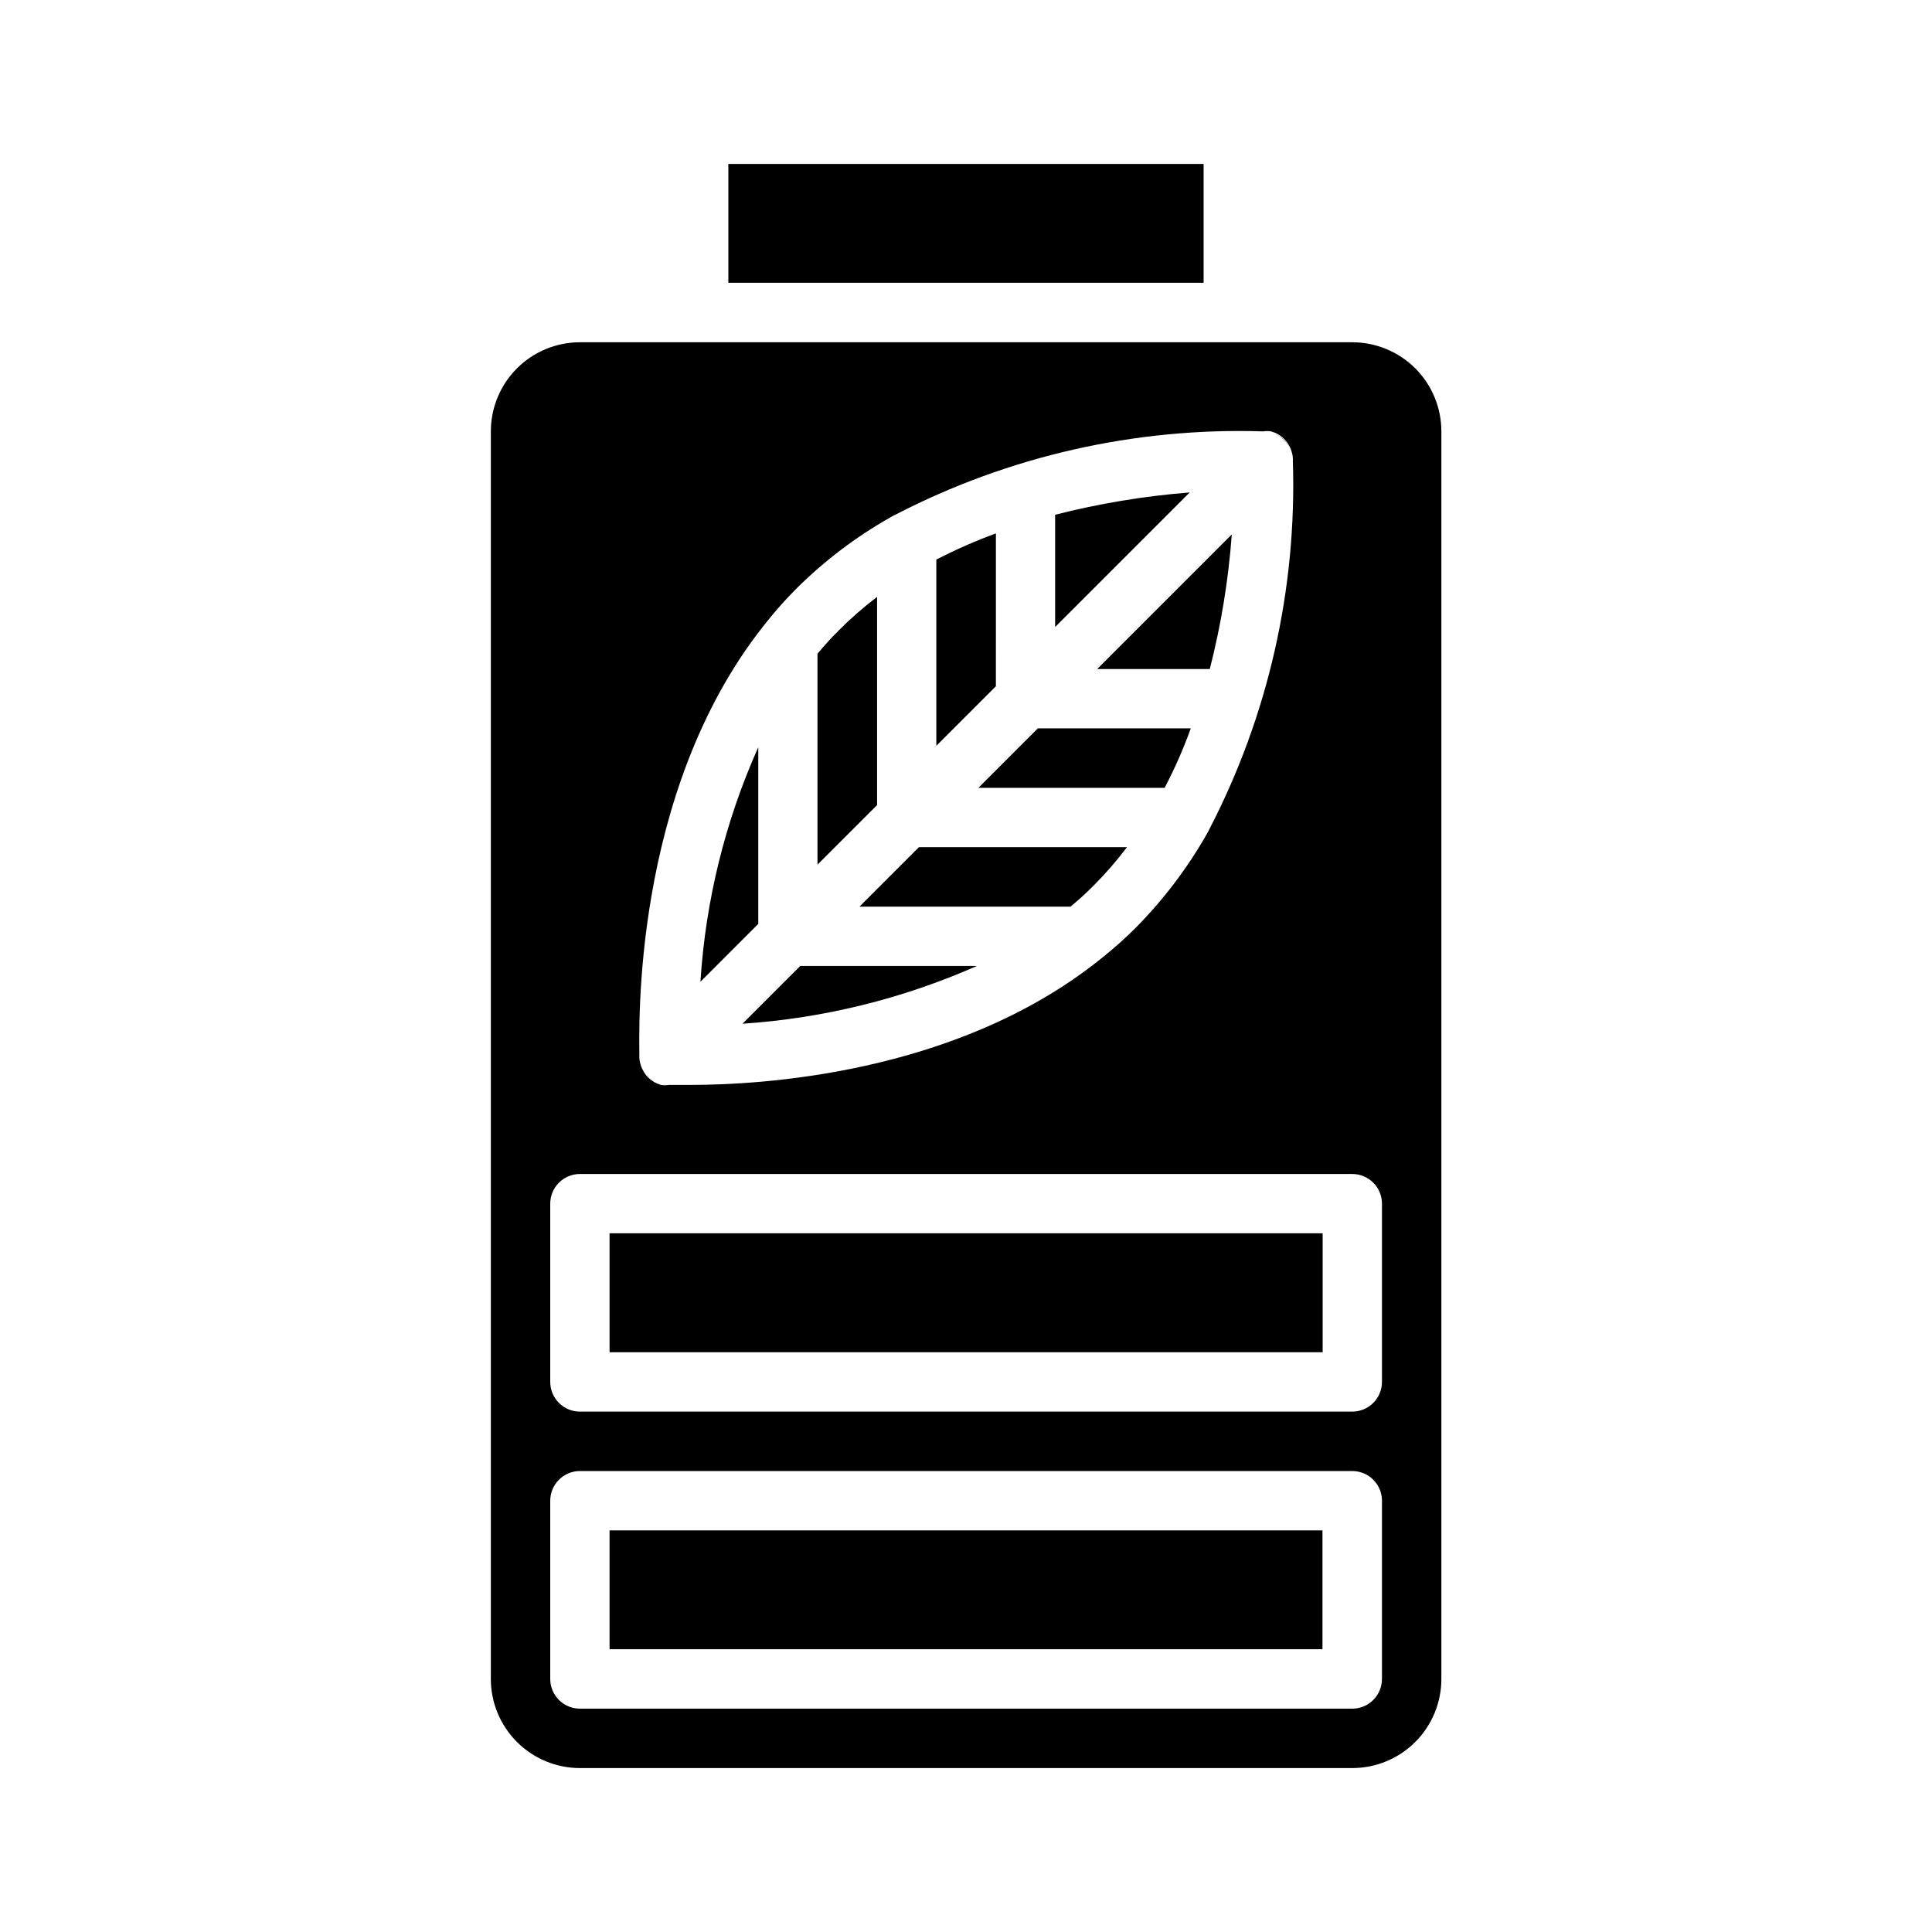 <?xml version="1.0" encoding="UTF-8"?>
<!-- Uploaded to: ICON Repo, www.svgrepo.com, Generator: ICON Repo Mixer Tools -->
<svg fill="#000000" width="800px" height="800px" version="1.1" viewBox="144 144 512 512" xmlns="http://www.w3.org/2000/svg">
 <g>
  <path d="m337.02 187.45h125.95v31.488h-125.95z"/>
  <path d="m305.54 549.57h188.93v31.488h-188.93z"/>
  <path d="m305.54 470.85v31.488h188.93v-31.488zm0 0v31.488h188.93v-31.488zm0 0v31.488h188.93v-31.488zm0 0v31.488h188.93v-31.488zm50.539-70.848-15.273 15.273v-0.004c21.383-1.438 42.352-6.606 61.953-15.27zm-50.539 70.848v31.488h188.93v-31.488zm0 0v31.488h188.93v-31.488zm82.027-102.34-15.742 15.742h55.812-0.004c2.141-1.758 4.191-3.621 6.141-5.59 3.172-3.176 6.117-6.57 8.816-10.152zm-31.488 31.488-15.273 15.273v-0.004c21.383-1.438 42.352-6.606 61.953-15.27zm-50.539 70.848v31.488h188.93v-31.488zm0 0v31.488h188.93v-31.488zm82.027-102.34-15.742 15.742h55.812-0.004c2.141-1.758 4.191-3.621 6.141-5.59 3.172-3.176 6.117-6.57 8.816-10.152zm-31.488 31.488-15.273 15.273v-0.004c21.383-1.438 42.352-6.606 61.953-15.27zm-50.539 70.848v31.488h188.93v-31.488zm0 0v31.488h188.93v-31.488zm82.027-102.34-15.742 15.742h55.812-0.004c2.141-1.758 4.191-3.621 6.141-5.59 3.172-3.176 6.117-6.57 8.816-10.152zm-31.488 31.488-15.273 15.273v-0.004c21.383-1.438 42.352-6.606 61.953-15.27zm-50.539 70.848v31.488h188.93v-31.488zm0 0v31.488h188.93v-31.488zm129.26-149.57h29.758c2.992-11.664 4.941-23.57 5.824-35.582zm-15.742 15.742-15.742 15.742h49.277l-0.004 0.004c2.668-5.082 4.981-10.344 6.93-15.742zm-31.488 31.488-15.742 15.742h55.812l-0.004 0.004c2.141-1.758 4.191-3.621 6.141-5.59 3.172-3.176 6.117-6.57 8.816-10.152zm-31.488 31.488-15.273 15.273c21.383-1.438 42.352-6.606 61.953-15.27zm-26.449 4.094 15.27-15.27v-46.68c-8.742 19.574-13.914 40.555-15.273 61.953zm62.5-111.78v49.277l15.742-15.742 0.004-40.461c-5.387 1.98-10.645 4.293-15.746 6.926zm31.488-11.887v29.676l35.582-35.582v0.004c-12.008 0.953-23.91 2.926-35.582 5.902zm-57.387 30.699v0.004c-1.965 1.949-3.828 4-5.59 6.137v55.812l15.742-15.742v-55.105h0.004c-3.586 2.727-6.981 5.699-10.156 8.898zm-60.691 159.73v31.488h188.93v-31.488zm0 0v31.488h188.93v-31.488zm129.26-149.57h29.758c2.992-11.664 4.941-23.57 5.824-35.582zm-15.742 15.742-15.742 15.742h49.277l-0.004 0.004c2.668-5.082 4.981-10.344 6.93-15.742zm-31.488 31.488-15.742 15.742h55.812l-0.004 0.004c2.141-1.758 4.191-3.621 6.141-5.59 3.172-3.176 6.117-6.57 8.816-10.152zm-31.488 31.488-15.273 15.273c21.383-1.438 42.352-6.606 61.953-15.27zm-26.449 4.094 15.27-15.27v-46.68c-8.742 19.574-13.914 40.555-15.273 61.953zm62.5-111.78v49.277l15.742-15.742 0.004-40.461c-5.387 1.98-10.645 4.293-15.746 6.926zm31.488-11.887v29.676l35.582-35.582v0.004c-12.008 0.953-23.91 2.926-35.582 5.902zm-57.387 30.699v0.004c-1.965 1.949-3.828 4-5.59 6.137v55.812l15.742-15.742v-55.105h0.004c-3.586 2.727-6.981 5.699-10.156 8.898zm-60.691 159.73v31.488h188.93v-31.488zm0 0v31.488h188.93v-31.488zm129.26-149.57h29.758c2.992-11.664 4.941-23.57 5.824-35.582zm-15.742 15.742-15.742 15.742h49.277l-0.004 0.004c2.668-5.082 4.981-10.344 6.93-15.742zm-31.488 31.488-15.742 15.742h55.812l-0.004 0.004c2.141-1.758 4.191-3.621 6.141-5.59 3.172-3.176 6.117-6.57 8.816-10.152zm-31.488 31.488-15.273 15.273c21.383-1.438 42.352-6.606 61.953-15.27zm-26.449 4.094 15.27-15.27v-46.68c-8.742 19.574-13.914 40.555-15.273 61.953zm62.5-111.78v49.277l15.742-15.742 0.004-40.461c-5.387 1.98-10.645 4.293-15.746 6.926zm31.488-11.887v29.676l35.582-35.582v0.004c-12.008 0.953-23.91 2.926-35.582 5.902zm-57.387 30.699v0.004c-1.965 1.949-3.828 4-5.59 6.137v55.812l15.742-15.742v-55.105h0.004c-3.586 2.727-6.981 5.699-10.156 8.898zm-36.605 92.973 15.273-15.273v-46.68c-8.742 19.574-13.914 40.555-15.273 61.953zm26.453-4.094-15.273 15.273v-0.004c21.383-1.438 42.352-6.606 61.953-15.27zm-50.539 70.848v31.488h188.93v-31.488zm0 0v31.488h188.93v-31.488zm129.26-149.57h29.758c2.992-11.664 4.941-23.57 5.824-35.582zm-15.742 15.742-15.742 15.742h49.277l-0.004 0.004c2.668-5.082 4.981-10.344 6.93-15.742zm-31.488 31.488-15.742 15.742h55.812l-0.004 0.004c2.141-1.758 4.191-3.621 6.141-5.59 3.172-3.176 6.117-6.57 8.816-10.152zm-31.488 31.488-15.273 15.273c21.383-1.438 42.352-6.606 61.953-15.27zm36.051-107.69v49.277l15.742-15.742 0.004-40.461c-5.387 1.98-10.645 4.293-15.746 6.926zm31.488-11.887v29.676l35.582-35.582v0.004c-12.008 0.953-23.91 2.926-35.582 5.902zm-57.387 30.699v0.004c-1.965 1.949-3.828 4-5.59 6.137v55.812l15.742-15.742v-55.105h0.004c-3.586 2.727-6.981 5.699-10.156 8.898zm-36.605 92.973 15.273-15.273v-46.68c-8.742 19.574-13.914 40.555-15.273 61.953zm0 0 15.273-15.273v-46.68c-8.742 19.574-13.914 40.555-15.273 61.953zm26.453-4.094-15.273 15.273v-0.004c21.383-1.438 42.352-6.606 61.953-15.27zm-50.539 70.848v31.488h188.93v-31.488zm0 0v31.488h188.93v-31.488zm129.26-149.57h29.758c2.992-11.664 4.941-23.57 5.824-35.582zm-15.742 15.742-15.742 15.742h49.277l-0.004 0.004c2.668-5.082 4.981-10.344 6.93-15.742zm-31.488 31.488-15.742 15.742h55.812l-0.004 0.004c2.141-1.758 4.191-3.621 6.141-5.59 3.172-3.176 6.117-6.57 8.816-10.152zm4.562-76.199v49.277l15.742-15.742 0.004-40.461c-5.387 1.98-10.645 4.293-15.746 6.926zm31.488-11.887v29.676l35.582-35.582v0.004c-12.008 0.953-23.91 2.926-35.582 5.902zm-67.539 119.58-15.273 15.273v-0.004c21.383-1.438 42.352-6.606 61.953-15.27zm10.156-88.875h-0.004c-1.965 1.949-3.828 4-5.59 6.137v55.812l15.742-15.742v-55.105h0.004c-3.586 2.727-6.981 5.699-10.156 8.898zm-36.609 92.969 15.273-15.273v-46.68c-8.742 19.574-13.914 40.555-15.273 61.953zm0 0 15.273-15.273v-46.68c-8.742 19.574-13.914 40.555-15.273 61.953zm36.605-92.969c-1.965 1.949-3.828 4-5.59 6.137v55.812l15.742-15.742v-55.105h0.004c-3.586 2.727-6.981 5.699-10.156 8.898zm-10.152 88.875-15.273 15.273v-0.004c21.383-1.438 42.352-6.606 61.953-15.27zm36.051-107.69v49.277l15.742-15.742 0.004-40.461c-5.387 1.98-10.645 4.293-15.746 6.926zm31.488-11.887v29.676l35.582-35.582v0.004c-12.008 0.953-23.91 2.926-35.582 5.902zm-118.08 190.43v31.488h188.93v-31.488zm0 0v31.488h188.93v-31.488zm129.26-149.57h29.758c2.992-11.664 4.941-23.57 5.824-35.582zm-15.742 15.742-15.742 15.742h49.277l-0.004 0.004c2.668-5.082 4.981-10.344 6.93-15.742zm-31.488 31.488-15.742 15.742h55.812l-0.004 0.004c2.141-1.758 4.191-3.621 6.141-5.59 3.172-3.176 6.117-6.57 8.816-10.152zm36.051-88.086v29.676l35.582-35.582v0.004c-12.008 0.953-23.91 2.926-35.582 5.902zm-31.488 11.887v49.277l15.742-15.742 0.004-40.461c-5.387 1.98-10.645 4.293-15.746 6.926zm-36.051 107.69-15.273 15.273v-0.004c21.383-1.438 42.352-6.606 61.953-15.27zm10.156-88.875h-0.004c-1.965 1.949-3.828 4-5.59 6.137v55.812l15.742-15.742v-55.105h0.004c-3.586 2.727-6.981 5.699-10.156 8.898zm-36.609 92.969 15.273-15.273v-46.68c-8.742 19.574-13.914 40.555-15.273 61.953zm0 0 15.273-15.273v-46.68c-8.742 19.574-13.914 40.555-15.273 61.953zm36.605-92.969c-1.965 1.949-3.828 4-5.59 6.137v55.812l15.742-15.742v-55.105h0.004c-3.586 2.727-6.981 5.699-10.156 8.898zm-10.152 88.875-15.273 15.273v-0.004c21.383-1.438 42.352-6.606 61.953-15.27zm36.051-107.69v49.277l15.742-15.742 0.004-40.461c-5.387 1.98-10.645 4.293-15.746 6.926zm31.488-11.887v29.676l35.582-35.582v0.004c-12.008 0.953-23.91 2.926-35.582 5.902zm11.18 40.855h29.758c2.992-11.664 4.941-23.57 5.824-35.582zm-129.26 149.57v31.488h188.93v-31.488zm0 0v31.488h188.93v-31.488zm129.26-149.57h29.758c2.992-11.664 4.941-23.57 5.824-35.582zm-15.742 15.742-15.742 15.742h49.277l-0.004 0.004c2.668-5.082 4.981-10.344 6.93-15.742zm4.562-56.598v29.676l35.582-35.582v0.004c-12.008 0.953-23.91 2.926-35.582 5.902zm-36.051 88.09-15.742 15.742h55.812-0.004c2.141-1.758 4.191-3.621 6.141-5.59 3.172-3.176 6.117-6.57 8.816-10.152zm4.562-76.203v49.277l15.742-15.742 0.004-40.461c-5.387 1.98-10.645 4.293-15.746 6.926zm-36.051 107.69-15.273 15.273v-0.004c21.383-1.438 42.352-6.606 61.953-15.27zm10.156-88.875h-0.004c-1.965 1.949-3.828 4-5.59 6.137v55.812l15.742-15.742v-55.105h0.004c-3.586 2.727-6.981 5.699-10.156 8.898zm-36.609 92.969 15.273-15.273v-46.68c-8.742 19.574-13.914 40.555-15.273 61.953zm0 0 15.273-15.273v-46.68c-8.742 19.574-13.914 40.555-15.273 61.953zm36.605-92.969c-1.965 1.949-3.828 4-5.59 6.137v55.812l15.742-15.742v-55.105h0.004c-3.586 2.727-6.981 5.699-10.156 8.898zm-10.152 88.875-15.273 15.273v-0.004c21.383-1.438 42.352-6.606 61.953-15.27zm36.051-107.69v49.277l15.742-15.742 0.004-40.461c-5.387 1.98-10.645 4.293-15.746 6.926zm-4.562 76.203-15.742 15.742h55.812-0.004c2.141-1.758 4.191-3.621 6.141-5.59 3.172-3.176 6.117-6.57 8.816-10.152zm36.051-88.09v29.676l35.582-35.582v0.004c-12.008 0.953-23.91 2.926-35.582 5.902zm-4.566 56.602-15.742 15.742h49.277c2.668-5.082 4.981-10.344 6.93-15.742zm15.742-15.742 29.762-0.004c2.992-11.664 4.941-23.57 5.824-35.582zm-129.25 149.57v31.488h188.93v-31.488zm0 0v31.488h188.93v-31.488zm129.26-149.57h29.758c2.992-11.664 4.941-23.57 5.824-35.582zm-15.742 15.742-15.742 15.742h49.277l-0.004 0.004c2.668-5.082 4.981-10.344 6.93-15.742zm4.562-56.598v29.676l35.582-35.582v0.004c-12.008 0.953-23.91 2.926-35.582 5.902zm-36.051 88.09-15.742 15.742h55.812-0.004c2.141-1.758 4.191-3.621 6.141-5.59 3.172-3.176 6.117-6.57 8.816-10.152zm4.562-76.203v49.277l15.742-15.742 0.004-40.461c-5.387 1.98-10.645 4.293-15.746 6.926zm-36.051 107.69-15.273 15.273v-0.004c21.383-1.438 42.352-6.606 61.953-15.27zm10.156-88.875h-0.004c-1.965 1.949-3.828 4-5.59 6.137v55.812l15.742-15.742v-55.105h0.004c-3.586 2.727-6.981 5.699-10.156 8.898zm-36.609 92.969 15.273-15.273v-46.68c-8.742 19.574-13.914 40.555-15.273 61.953zm0 0 15.273-15.273v-46.68c-8.742 19.574-13.914 40.555-15.273 61.953zm36.605-92.969c-1.965 1.949-3.828 4-5.59 6.137v55.812l15.742-15.742v-55.105h0.004c-3.586 2.727-6.981 5.699-10.156 8.898zm-10.152 88.875-15.273 15.273v-0.004c21.383-1.438 42.352-6.606 61.953-15.27zm36.051-107.69v49.277l15.742-15.742 0.004-40.461c-5.387 1.98-10.645 4.293-15.746 6.926zm-4.562 76.203-15.742 15.742h55.812-0.004c2.141-1.758 4.191-3.621 6.141-5.59 3.172-3.176 6.117-6.57 8.816-10.152zm36.051-88.09v29.676l35.582-35.582v0.004c-12.008 0.953-23.91 2.926-35.582 5.902zm-4.566 56.602-15.742 15.742h49.277c2.668-5.082 4.981-10.344 6.93-15.742zm15.742-15.742 29.762-0.004c2.992-11.664 4.941-23.57 5.824-35.582zm-129.25 149.57v31.488h188.93v-31.488zm0 0v31.488h188.93v-31.488zm129.26-149.57h29.758c2.992-11.664 4.941-23.57 5.824-35.582zm-31.488 31.488h49.277c2.668-5.082 4.981-10.344 6.93-15.742h-40.465zm20.309-72.344v29.676l35.582-35.582v0.004c-12.008 0.953-23.91 2.926-35.582 5.902zm-51.797 103.83h55.812c2.141-1.758 4.191-3.621 6.141-5.59 3.172-3.176 6.117-6.57 8.816-10.152h-55.105zm36.055-98.871c-5.387 1.98-10.645 4.293-15.746 6.926v49.277l15.742-15.742zm-67.07 129.89c21.383-1.438 42.352-6.606 61.953-15.27h-46.68zm35.582-112.96c-3.586 2.699-6.977 5.644-10.156 8.816-1.965 1.949-3.828 4-5.59 6.137v55.812l15.742-15.742zm-31.488 39.832c-8.742 19.574-13.914 40.555-15.273 61.953l15.273-15.273zm157.44-107.45h-204.67c-6.266 0-12.273 2.488-16.699 6.914-4.43 4.43-6.918 10.438-6.918 16.699v330.62c0 6.266 2.488 12.273 6.918 16.699 4.426 4.43 10.434 6.918 16.699 6.918h204.67c6.262 0 12.27-2.488 16.699-6.918 4.426-4.426 6.914-10.434 6.914-16.699v-330.62c0-6.262-2.488-12.27-6.914-16.699-4.43-4.426-10.438-6.914-16.699-6.914zm-156.1 75.254 0.945-1.18h-0.004c2.457-3.086 5.082-6.031 7.875-8.816 7.391-7.348 15.73-13.676 24.797-18.812 0.43-0.27 0.875-0.504 1.336-0.711 30.086-15.59 63.668-23.207 97.535-22.121 0.703-0.113 1.422-0.113 2.125 0l1.102 0.395c1.75 0.789 3.148 2.188 3.938 3.938 0.164 0.352 0.297 0.723 0.395 1.102 0.254 0.785 0.363 1.613 0.312 2.441 1.09 33.867-6.527 67.449-22.121 97.531-0.203 0.465-0.441 0.91-0.707 1.34-5.16 9.051-11.484 17.391-18.812 24.797-2.789 2.789-5.731 5.418-8.816 7.871l-1.18 0.945c-38.184 30.23-90.059 32.828-107.93 32.828h-5.746c-0.73 0.117-1.473 0.117-2.203 0l-1.023-0.395c-0.453-0.176-0.875-0.414-1.258-0.711-0.582-0.406-1.109-0.883-1.574-1.414-0.434-0.562-0.801-1.172-1.105-1.812-0.164-0.352-0.297-0.723-0.391-1.102-0.258-0.785-0.363-1.613-0.316-2.441 0-6.453-2.203-69.273 32.828-113.67zm163.97 278.98c0 2.09-0.828 4.09-2.305 5.566-1.477 1.477-3.481 2.309-5.566 2.309h-204.67c-4.348 0-7.875-3.527-7.875-7.875v-47.23c0-4.348 3.527-7.871 7.875-7.871h204.67c2.086 0 4.09 0.828 5.566 2.305 1.477 1.477 2.305 3.477 2.305 5.566zm0-78.719c0 2.086-0.828 4.09-2.305 5.566-1.477 1.477-3.481 2.305-5.566 2.305h-204.67c-4.348 0-7.875-3.523-7.875-7.871v-47.23c0-4.348 3.527-7.875 7.875-7.875h204.67c2.086 0 4.09 0.832 5.566 2.309 1.477 1.473 2.305 3.477 2.305 5.566zm-204.67-7.871h188.93v-31.488h-188.93zm159.02-181.06c2.992-11.664 4.941-23.57 5.824-35.582l-35.582 35.582zm-11.965 31.488h-0.004c2.668-5.082 4.981-10.344 6.93-15.742h-40.465l-15.742 15.742zm-28.973-72.344v29.676l35.582-35.582v0.004c-12.008 0.953-23.91 2.926-35.582 5.902zm4.016 103.83c2.141-1.758 4.191-3.621 6.141-5.59 3.172-3.176 6.117-6.57 8.816-10.152h-55.105l-15.742 15.742zm-19.758-98.871c-5.387 1.98-10.645 4.293-15.746 6.926v49.277l15.742-15.742zm-5.117 114.62h-46.68l-15.273 15.273v-0.004c21.383-1.438 42.352-6.606 61.953-15.27zm-26.371-97.691c-3.586 2.699-6.977 5.644-10.156 8.816-1.965 1.949-3.828 4-5.59 6.137v55.812l15.742-15.742zm-31.488 39.832c-8.742 19.574-13.914 40.555-15.273 61.953l15.273-15.273zm-15.273 61.953 15.273-15.273v-46.68c-8.742 19.574-13.914 40.555-15.273 61.953zm36.605-92.969c-1.965 1.949-3.828 4-5.59 6.137v55.812l15.742-15.742v-55.105h0.004c-3.586 2.727-6.981 5.699-10.156 8.898zm-10.152 88.875-15.273 15.273v-0.004c21.383-1.438 42.352-6.606 61.953-15.27zm36.051-107.69v49.277l15.742-15.742 0.004-40.461c-5.387 1.98-10.645 4.293-15.746 6.926zm-4.562 76.203-15.742 15.742h55.812-0.004c2.141-1.758 4.191-3.621 6.141-5.59 3.172-3.176 6.117-6.57 8.816-10.152zm36.051-88.09v29.676l35.582-35.582v0.004c-12.008 0.953-23.91 2.926-35.582 5.902zm-4.566 56.602-15.742 15.742h49.277c2.668-5.082 4.981-10.344 6.93-15.742zm15.742-15.742 29.762-0.004c2.992-11.664 4.941-23.57 5.824-35.582zm-129.25 149.57v31.488h188.93v-31.488zm0 0v31.488h188.93v-31.488zm129.26-149.57h29.758c2.992-11.664 4.941-23.57 5.824-35.582zm-15.742 15.742-15.742 15.742h49.277l-0.004 0.004c2.668-5.082 4.981-10.344 6.93-15.742zm4.562-56.598v29.676l35.582-35.582v0.004c-12.008 0.953-23.91 2.926-35.582 5.902zm-36.051 88.09-15.742 15.742h55.812-0.004c2.141-1.758 4.191-3.621 6.141-5.59 3.172-3.176 6.117-6.57 8.816-10.152zm4.562-76.203v49.277l15.742-15.742 0.004-40.461c-5.387 1.98-10.645 4.293-15.746 6.926zm-36.051 107.69-15.273 15.273v-0.004c21.383-1.438 42.352-6.606 61.953-15.27zm10.156-88.875h-0.004c-1.965 1.949-3.828 4-5.59 6.137v55.812l15.742-15.742v-55.105h0.004c-3.586 2.727-6.981 5.699-10.156 8.898zm-36.609 92.969 15.273-15.273v-46.68c-8.742 19.574-13.914 40.555-15.273 61.953zm0 0 15.273-15.273v-46.68c-8.742 19.574-13.914 40.555-15.273 61.953zm36.605-92.969c-1.965 1.949-3.828 4-5.59 6.137v55.812l15.742-15.742v-55.105h0.004c-3.586 2.727-6.981 5.699-10.156 8.898zm-10.152 88.875-15.273 15.273v-0.004c21.383-1.438 42.352-6.606 61.953-15.27zm36.051-107.69v49.277l15.742-15.742 0.004-40.461c-5.387 1.98-10.645 4.293-15.746 6.926zm-4.562 76.203-15.742 15.742h55.812-0.004c2.141-1.758 4.191-3.621 6.141-5.59 3.172-3.176 6.117-6.57 8.816-10.152zm36.051-88.09v29.676l35.582-35.582v0.004c-12.008 0.953-23.91 2.926-35.582 5.902zm-4.566 56.602-15.742 15.742h49.277c2.668-5.082 4.981-10.344 6.93-15.742zm15.742-15.742 29.762-0.004c2.992-11.664 4.941-23.57 5.824-35.582zm-129.25 149.57v31.488h188.93v-31.488zm0 0v31.488h188.93v-31.488zm129.26-149.57h29.758c2.992-11.664 4.941-23.57 5.824-35.582zm-15.742 15.742-15.742 15.742h49.277l-0.004 0.004c2.668-5.082 4.981-10.344 6.93-15.742zm4.562-56.598v29.676l35.582-35.582v0.004c-12.008 0.953-23.91 2.926-35.582 5.902zm-36.051 88.09-15.742 15.742h55.812-0.004c2.141-1.758 4.191-3.621 6.141-5.59 3.172-3.176 6.117-6.57 8.816-10.152zm4.562-76.203v49.277l15.742-15.742 0.004-40.461c-5.387 1.98-10.645 4.293-15.746 6.926zm-36.051 107.69-15.273 15.273v-0.004c21.383-1.438 42.352-6.606 61.953-15.27zm10.156-88.875h-0.004c-1.965 1.949-3.828 4-5.59 6.137v55.812l15.742-15.742v-55.105h0.004c-3.586 2.727-6.981 5.699-10.156 8.898zm-36.609 92.969 15.273-15.273v-46.68c-8.742 19.574-13.914 40.555-15.273 61.953zm0 0 15.273-15.273v-46.68c-8.742 19.574-13.914 40.555-15.273 61.953zm36.605-92.969c-1.965 1.949-3.828 4-5.59 6.137v55.812l15.742-15.742v-55.105h0.004c-3.586 2.727-6.981 5.699-10.156 8.898zm-10.152 88.875-15.273 15.273v-0.004c21.383-1.438 42.352-6.606 61.953-15.27zm36.051-107.69v49.277l15.742-15.742 0.004-40.461c-5.387 1.98-10.645 4.293-15.746 6.926zm31.488-11.887v29.676l35.582-35.582v0.004c-12.008 0.953-23.91 2.926-35.582 5.902zm-4.566 56.602-15.742 15.742h49.277c2.668-5.082 4.981-10.344 6.93-15.742zm-31.488 31.488-15.742 15.742h55.812c2.141-1.758 4.191-3.621 6.141-5.59 3.172-3.176 6.117-6.57 8.816-10.152zm47.23-47.23 29.762-0.004c2.992-11.664 4.941-23.57 5.824-35.582zm-129.25 149.57v31.488h188.93v-31.488zm0 0v31.488h188.93v-31.488zm129.26-149.57h29.758c2.992-11.664 4.941-23.57 5.824-35.582zm-11.18-40.855v29.676l35.582-35.582v0.004c-12.008 0.953-23.91 2.926-35.582 5.902zm-31.488 11.887v49.277l15.742-15.742 0.004-40.461c-5.387 1.98-10.645 4.293-15.746 6.926zm-36.051 107.69-15.273 15.273v-0.004c21.383-1.438 42.352-6.606 61.953-15.27zm10.156-88.875h-0.004c-1.965 1.949-3.828 4-5.59 6.137v55.812l15.742-15.742v-55.105h0.004c-3.586 2.727-6.981 5.699-10.156 8.898zm-36.609 92.969 15.273-15.273v-46.68c-8.742 19.574-13.914 40.555-15.273 61.953zm0 0 15.273-15.273v-46.68c-8.742 19.574-13.914 40.555-15.273 61.953zm36.605-92.969c-1.965 1.949-3.828 4-5.59 6.137v55.812l15.742-15.742v-55.105h0.004c-3.586 2.727-6.981 5.699-10.156 8.898zm-10.152 88.875-15.273 15.273v-0.004c21.383-1.438 42.352-6.606 61.953-15.27zm36.051-107.69v49.277l15.742-15.742 0.004-40.461c-5.387 1.98-10.645 4.293-15.746 6.926zm31.488-11.887v29.676l35.582-35.582v0.004c-12.008 0.953-23.91 2.926-35.582 5.902zm11.18 40.855h29.758c2.992-11.664 4.941-23.57 5.824-35.582zm-15.742 15.742-15.742 15.742h49.277l-0.004 0.004c2.668-5.082 4.981-10.344 6.93-15.742zm-31.488 31.488-15.742 15.742h55.812l-0.004 0.004c2.141-1.758 4.191-3.621 6.141-5.59 3.172-3.176 6.117-6.57 8.816-10.152zm-82.027 102.34v31.488h188.93v-31.488zm0 0v31.488h188.93v-31.488zm86.59-178.54v49.277l15.742-15.742 0.004-40.461c-5.387 1.98-10.645 4.293-15.746 6.926zm31.488-11.887v29.676l35.582-35.582v0.004c-12.008 0.953-23.91 2.926-35.582 5.902zm-67.539 119.58-15.273 15.273v-0.004c21.383-1.438 42.352-6.606 61.953-15.27zm10.156-88.875h-0.004c-1.965 1.949-3.828 4-5.59 6.137v55.812l15.742-15.742v-55.105h0.004c-3.586 2.727-6.981 5.699-10.156 8.898zm-36.609 92.969 15.273-15.273v-46.68c-8.742 19.574-13.914 40.555-15.273 61.953zm0 0 15.273-15.273v-46.68c-8.742 19.574-13.914 40.555-15.273 61.953zm62.504-111.79v49.277l15.742-15.742 0.004-40.461c-5.387 1.98-10.645 4.293-15.746 6.926zm31.488-11.887v29.676l35.582-35.582v0.004c-12.008 0.953-23.91 2.926-35.582 5.902zm-57.387 30.699v0.004c-1.965 1.949-3.828 4-5.59 6.137v55.812l15.742-15.742v-55.105h0.004c-3.586 2.727-6.981 5.699-10.156 8.898zm-10.152 88.879-15.273 15.273v-0.004c21.383-1.438 42.352-6.606 61.953-15.27zm78.719-78.719 29.758-0.004c2.992-11.664 4.941-23.57 5.824-35.582zm-15.742 15.742-15.742 15.742h49.277-0.004c2.668-5.082 4.981-10.344 6.93-15.742zm-31.488 31.488-15.742 15.742h55.812-0.004c2.141-1.758 4.191-3.621 6.141-5.59 3.172-3.176 6.117-6.57 8.816-10.152zm-82.027 102.34v31.488h188.93v-31.488zm0 0v31.488h188.93v-31.488zm50.539-70.848-15.273 15.273v-0.004c21.383-1.438 42.352-6.606 61.953-15.27zm-26.449 4.094 15.27-15.273v-46.68c-8.742 19.574-13.914 40.555-15.273 61.953zm0 0 15.27-15.273v-46.68c-8.742 19.574-13.914 40.555-15.273 61.953zm62.5-111.79v49.277l15.742-15.742 0.004-40.461c-5.387 1.98-10.645 4.293-15.746 6.926zm31.488-11.887v29.676l35.582-35.582v0.004c-12.008 0.953-23.91 2.926-35.582 5.902zm-57.387 30.699v0.004c-1.965 1.949-3.828 4-5.59 6.137v55.812l15.742-15.742v-55.105h0.004c-3.586 2.727-6.981 5.699-10.156 8.898zm-10.152 88.879-15.273 15.273v-0.004c21.383-1.438 42.352-6.606 61.953-15.27zm78.719-78.719 29.758-0.004c2.992-11.664 4.941-23.57 5.824-35.582zm-15.742 15.742-15.742 15.742h49.277-0.004c2.668-5.082 4.981-10.344 6.93-15.742zm-31.488 31.488-15.742 15.742h55.812-0.004c2.141-1.758 4.191-3.621 6.141-5.59 3.172-3.176 6.117-6.57 8.816-10.152zm-82.027 102.34v31.488h188.93v-31.488zm0 0v31.488h188.93v-31.488zm50.539-70.848-15.273 15.273v-0.004c21.383-1.438 42.352-6.606 61.953-15.27zm-26.449 4.094 15.27-15.273v-46.68c-8.742 19.574-13.914 40.555-15.273 61.953zm62.5-111.79v49.277l15.742-15.742 0.004-40.461c-5.387 1.98-10.645 4.293-15.746 6.926zm31.488-11.887v29.676l35.582-35.582v0.004c-12.008 0.953-23.91 2.926-35.582 5.902zm-57.387 30.699v0.004c-1.965 1.949-3.828 4-5.59 6.137v55.812l15.742-15.742v-55.105h0.004c-3.586 2.727-6.981 5.699-10.156 8.898zm68.566 10.156h29.758c2.992-11.664 4.941-23.57 5.824-35.582zm-15.742 15.742-15.742 15.742h49.277l-0.004 0.004c2.668-5.082 4.981-10.344 6.93-15.742zm-31.488 31.488-15.742 15.742h55.812l-0.004 0.004c2.141-1.758 4.191-3.621 6.141-5.59 3.172-3.176 6.117-6.57 8.816-10.152zm-31.488 31.488-15.273 15.273c21.383-1.438 42.352-6.606 61.953-15.27zm-50.539 70.852v31.488h188.93v-31.488zm0 0v31.488h188.93v-31.488zm24.09-66.754 15.27-15.273v-46.68c-8.742 19.574-13.914 40.555-15.273 61.953zm62.5-111.79v49.277l15.742-15.742 0.004-40.461c-5.387 1.98-10.645 4.293-15.746 6.926zm31.488-11.887v29.676l35.582-35.582v0.004c-12.008 0.953-23.91 2.926-35.582 5.902zm-57.387 30.699v0.004c-1.965 1.949-3.828 4-5.59 6.137v55.812l15.742-15.742v-55.105h0.004c-3.586 2.727-6.981 5.699-10.156 8.898zm68.566 10.156h29.758c2.992-11.664 4.941-23.57 5.824-35.582zm-15.742 15.742-15.742 15.742h49.277l-0.004 0.004c2.668-5.082 4.981-10.344 6.93-15.742zm-31.488 31.488-15.742 15.742h55.812l-0.004 0.004c2.141-1.758 4.191-3.621 6.141-5.59 3.172-3.176 6.117-6.57 8.816-10.152zm-31.488 31.488-15.273 15.273c21.383-1.438 42.352-6.606 61.953-15.27zm-50.539 70.852v31.488h188.93v-31.488zm0 0v31.488h188.93v-31.488zm24.09-66.754 15.27-15.273v-46.68c-8.742 19.574-13.914 40.555-15.273 61.953zm62.5-111.79v49.277l15.742-15.742 0.004-40.461c-5.387 1.98-10.645 4.293-15.746 6.926zm31.488-11.887v29.676l35.582-35.582v0.004c-12.008 0.953-23.91 2.926-35.582 5.902zm-57.387 30.699v0.004c-1.965 1.949-3.828 4-5.59 6.137v55.812l15.742-15.742v-55.105h0.004c-3.586 2.727-6.981 5.699-10.156 8.898zm21.336 57.391-15.742 15.742h55.812-0.004c2.141-1.758 4.191-3.621 6.141-5.59 3.172-3.176 6.117-6.57 8.816-10.152zm-31.488 31.488-15.273 15.273v-0.004c21.383-1.438 42.352-6.606 61.953-15.27zm-50.539 70.848v31.488h188.93v-31.488zm0 0v31.488h188.93v-31.488zm82.027-102.34-15.742 15.742h55.812-0.004c2.141-1.758 4.191-3.621 6.141-5.59 3.172-3.176 6.117-6.57 8.816-10.152zm-31.488 31.488-15.273 15.273v-0.004c21.383-1.438 42.352-6.606 61.953-15.27zm-50.539 70.848v31.488h188.93v-31.488zm0 0v31.488h188.93v-31.488zm82.027-102.34-15.742 15.742h55.812-0.004c2.141-1.758 4.191-3.621 6.141-5.59 3.172-3.176 6.117-6.57 8.816-10.152zm-31.488 31.488-15.273 15.273v-0.004c21.383-1.438 42.352-6.606 61.953-15.27zm-50.539 70.848v31.488h188.93v-31.488zm0 0v31.488h188.93v-31.488zm50.539-70.848-15.273 15.273v-0.004c21.383-1.438 42.352-6.606 61.953-15.27zm-50.539 70.848v31.488h188.93v-31.488zm0 0v31.488h188.93v-31.488zm0 0v31.488h188.93v-31.488zm0 0v31.488h188.93v-31.488z"/>
  <path d="m315.22 428.65c0.465 0.535 0.992 1.012 1.574 1.418l-1.102-0.867z"/>
  <path d="m485.88 262.95c-0.789-1.746-2.188-3.144-3.938-3.934 1.785 0.734 3.203 2.152 3.938 3.934z"/>
 </g>
</svg>